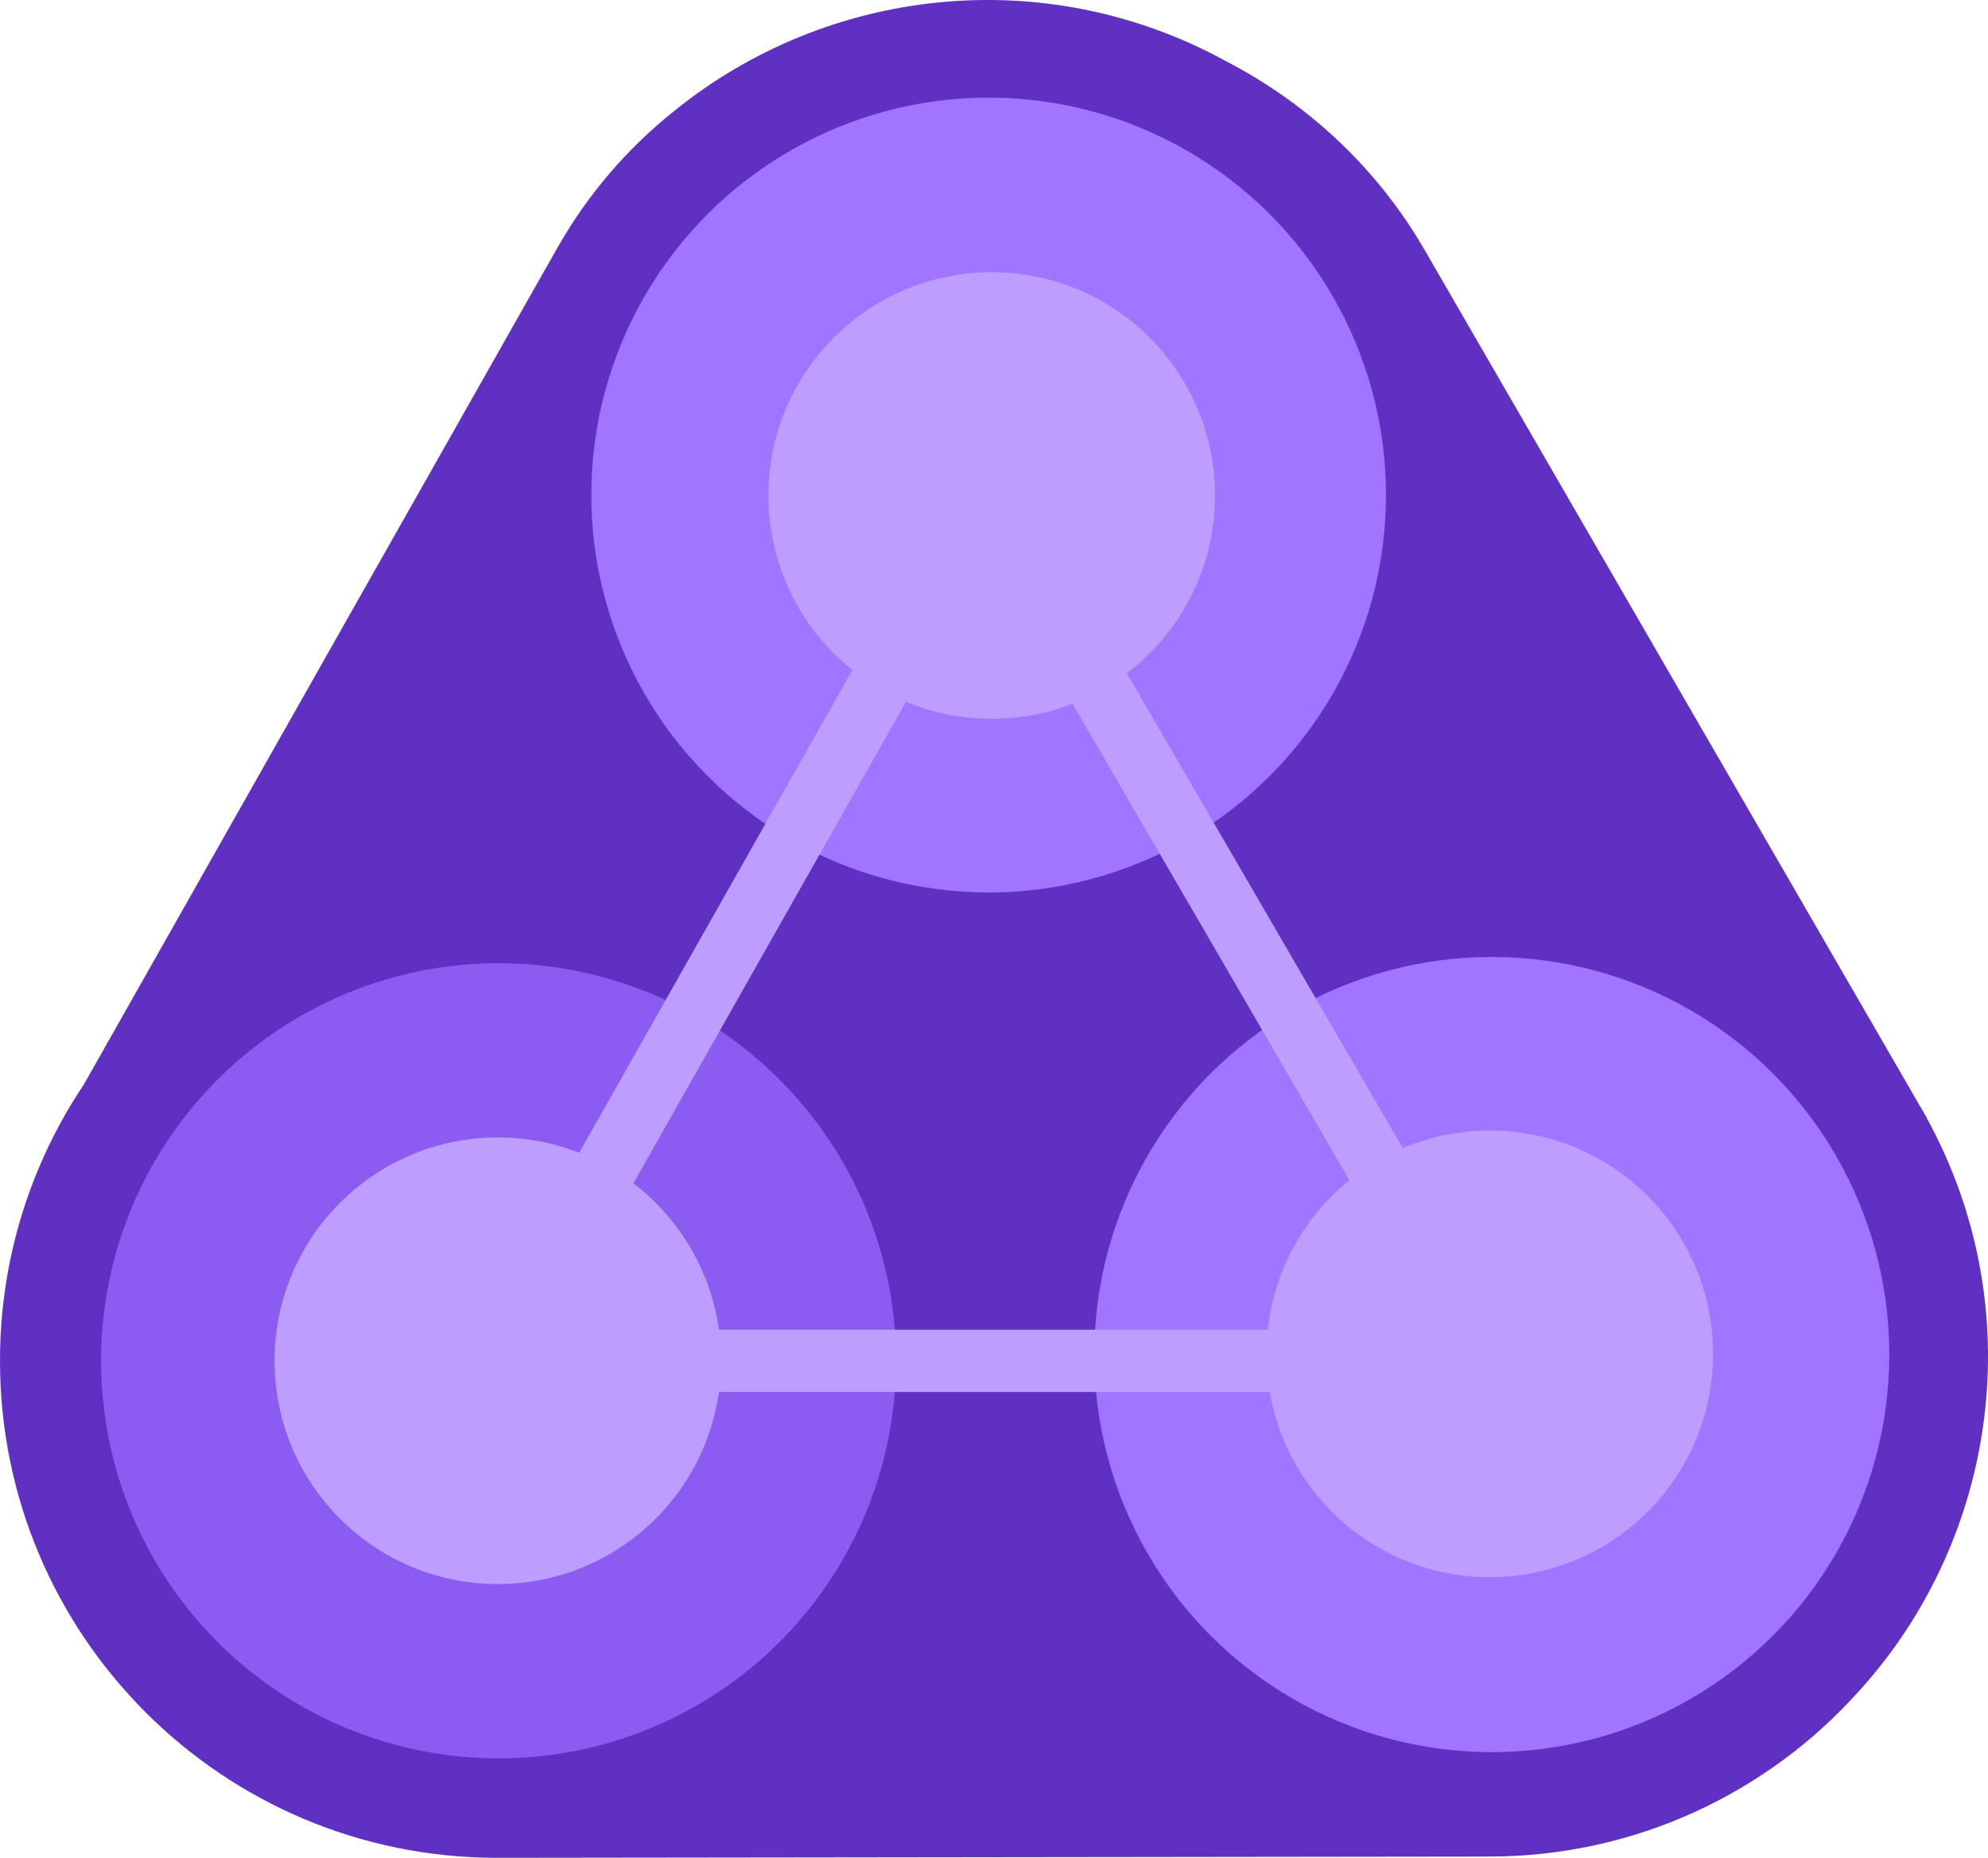 <?xml version="1.0" encoding="UTF-8"?><svg id="Layer_2" xmlns="http://www.w3.org/2000/svg" xmlns:xlink="http://www.w3.org/1999/xlink" viewBox="0 0 200 186.861"><defs><clipPath id="clippath"><path d="M193.836,112.45l.012-.007s-49.917-86.249-50.509-87.274c-4.846-8.394-11.906-14.827-20.061-19.048-18.233-9.966-40.086-7.389-55.411,5.009-4.858,3.865-8.78,8.518-11.716,13.668-.04.068-.081.134-.12.203-.522.904-38.555,68.106-47.588,84.067-5.331,7.95-8.443,17.513-8.443,27.804,0,27.608,22.381,49.989,49.989,49.989,2.318,0,97.82-.125,99.796-.125,14.799,0,28.094-6.433,37.247-16.653,13.981-15.4,17.298-38.516,6.805-57.633Z" fill="none"/></clipPath><filter id="outer-glow-1" x=".395" y="-.27" width="200" height="187" filterUnits="userSpaceOnUse"><feOffset dx="0" dy="0"/><feGaussianBlur result="blur" stdDeviation="3.131"/><feFlood flood-color="#250e58" flood-opacity=".4"/><feComposite in2="blur" operator="in"/><feComposite in="SourceGraphic"/></filter><filter id="outer-glow-2" x="11.133" y="11.468" width="178" height="165" filterUnits="userSpaceOnUse"><feOffset dx="0" dy="0"/><feGaussianBlur result="blur-2" stdDeviation="5.218"/><feFlood flood-color="#6132c7" flood-opacity=".5"/><feComposite in2="blur-2" operator="in"/><feComposite in="SourceGraphic"/></filter></defs><g id="Innhold"><g clip-path="url(#clippath)"><path d="M193.836,112.45l.012-.007s-49.917-86.249-50.509-87.274c-4.846-8.394-11.906-14.827-20.061-19.048-18.233-9.966-40.086-7.389-55.411,5.009-4.858,3.865-8.78,8.518-11.716,13.668-.04.068-.081.134-.12.203-.522.904-38.555,68.106-47.588,84.067-5.331,7.95-8.443,17.513-8.443,27.804,0,27.608,22.381,49.989,49.989,49.989,2.318,0,97.82-.125,99.796-.125,14.799,0,28.094-6.433,37.247-16.653,13.981-15.4,17.298-38.516,6.805-57.633Z" fill="#5f30c2"/><g filter="url(#outer-glow-1)"><circle cx="50.157" cy="136.872" r="39.991" fill="#8c5cf2"/><circle cx="150.079" cy="136.242" r="39.991" fill="#a175ff"/><circle cx="99.461" cy="49.793" r="39.975" fill="#a175ff"/></g><g filter="url(#outer-glow-2)"><circle cx="99.773" cy="49.84" r="22.46" fill="#bd9eff"/><circle cx="50.083" cy="136.867" r="22.46" fill="#bd9eff"/><circle cx="149.879" cy="136.173" r="22.46" fill="#bd9eff"/></g><path d="M155.382,140.003H44.648l54.639-96.501,56.095,96.501ZM55.389,133.742h89.11l-45.141-77.657-43.97,77.657Z" fill="#bd9eff"/></g></g></svg>